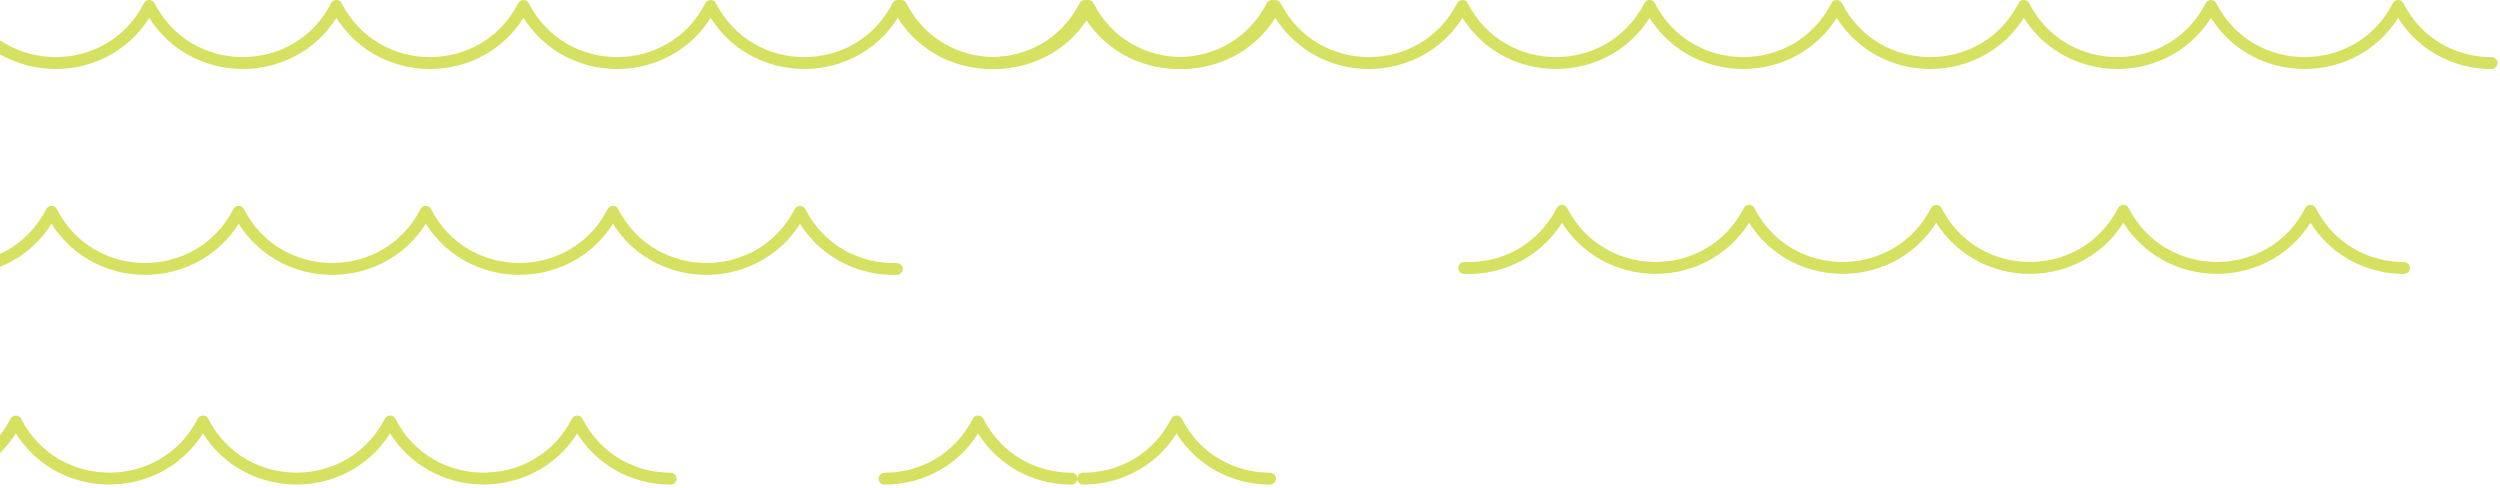 <svg width="420" height="82" viewBox="0 0 420 82" fill="none" xmlns="http://www.w3.org/2000/svg">
<path d="M245.992 45.021C252.415 45.276 259.009 42.089 262.413 35.418C268.964 48.207 287.299 48.207 293.85 35.418C300.402 48.207 318.737 48.207 325.288 35.418C331.84 48.207 350.175 48.207 356.726 35.418C363.278 48.207 381.613 48.207 388.164 35.418C391.44 41.834 397.651 45.021 403.862 45.021" stroke="#D6E161" stroke-width="2" stroke-linecap="round" stroke-linejoin="round"/>
<path d="M150.657 45.19C144.276 45.359 137.768 42.173 134.407 35.587C127.855 48.376 109.52 48.376 102.969 35.587C96.418 48.376 78.082 48.376 71.531 35.587C64.98 48.376 46.644 48.376 40.093 35.587C33.542 48.376 15.207 48.376 8.655 35.587C5.379 41.96 -0.789 45.19 -7 45.19" stroke="#D6E161" stroke-width="2" stroke-linecap="round" stroke-linejoin="round"/>
<path d="M180.011 80.414C173.8 80.414 167.589 77.227 164.313 70.811C161.038 77.227 154.827 80.414 148.616 80.414" stroke="#D6E161" stroke-width="2" stroke-linecap="round" stroke-linejoin="round"/>
<path d="M213.363 80.414C207.152 80.414 200.941 77.227 197.665 70.811C194.39 77.227 188.179 80.414 181.968 80.414" stroke="#D6E161" stroke-width="2" stroke-linecap="round" stroke-linejoin="round"/>
<path d="M112.668 80.414C106.457 80.414 100.246 77.227 96.97 70.811C90.419 83.601 72.083 83.601 65.532 70.811C58.981 83.601 40.645 83.601 34.094 70.811C27.543 83.601 9.208 83.601 2.656 70.811C-3.895 83.601 -22.23 83.601 -28.782 70.811C-32.1 77.27 -38.353 80.457 -44.607 80.414" stroke="#D6E161" stroke-width="2" stroke-linecap="round" stroke-linejoin="round"/>
<path d="M213.703 1C207.152 13.789 188.816 13.789 182.265 1C175.714 13.789 157.378 13.789 150.827 1C144.276 13.789 125.941 13.789 119.389 1C112.838 13.789 94.503 13.789 87.951 1C81.4 13.789 63.065 13.789 56.513 1C49.962 13.789 31.627 13.789 25.075 1C18.524 13.789 0.189 13.789 -6.362 1C-12.914 13.789 -31.249 13.789 -37.8 1C-41.076 7.416 -47.287 10.603 -53.498 10.603" stroke="#D6E161" stroke-width="2" stroke-linecap="round" stroke-linejoin="round"/>
<path d="M151.38 1C157.932 13.789 176.267 13.789 182.818 1C189.37 13.789 207.705 13.789 214.256 1C220.808 13.789 239.143 13.789 245.694 1C252.245 13.789 270.581 13.789 277.132 1C283.683 13.789 302.019 13.789 308.57 1C315.121 13.789 333.456 13.789 340.008 1C346.559 13.789 364.894 13.789 371.446 1C377.997 13.789 396.332 13.789 402.884 1C406.159 7.416 412.37 10.603 418.581 10.603" stroke="#D6E161" stroke-width="2" stroke-linecap="round" stroke-linejoin="round"/>
</svg>
